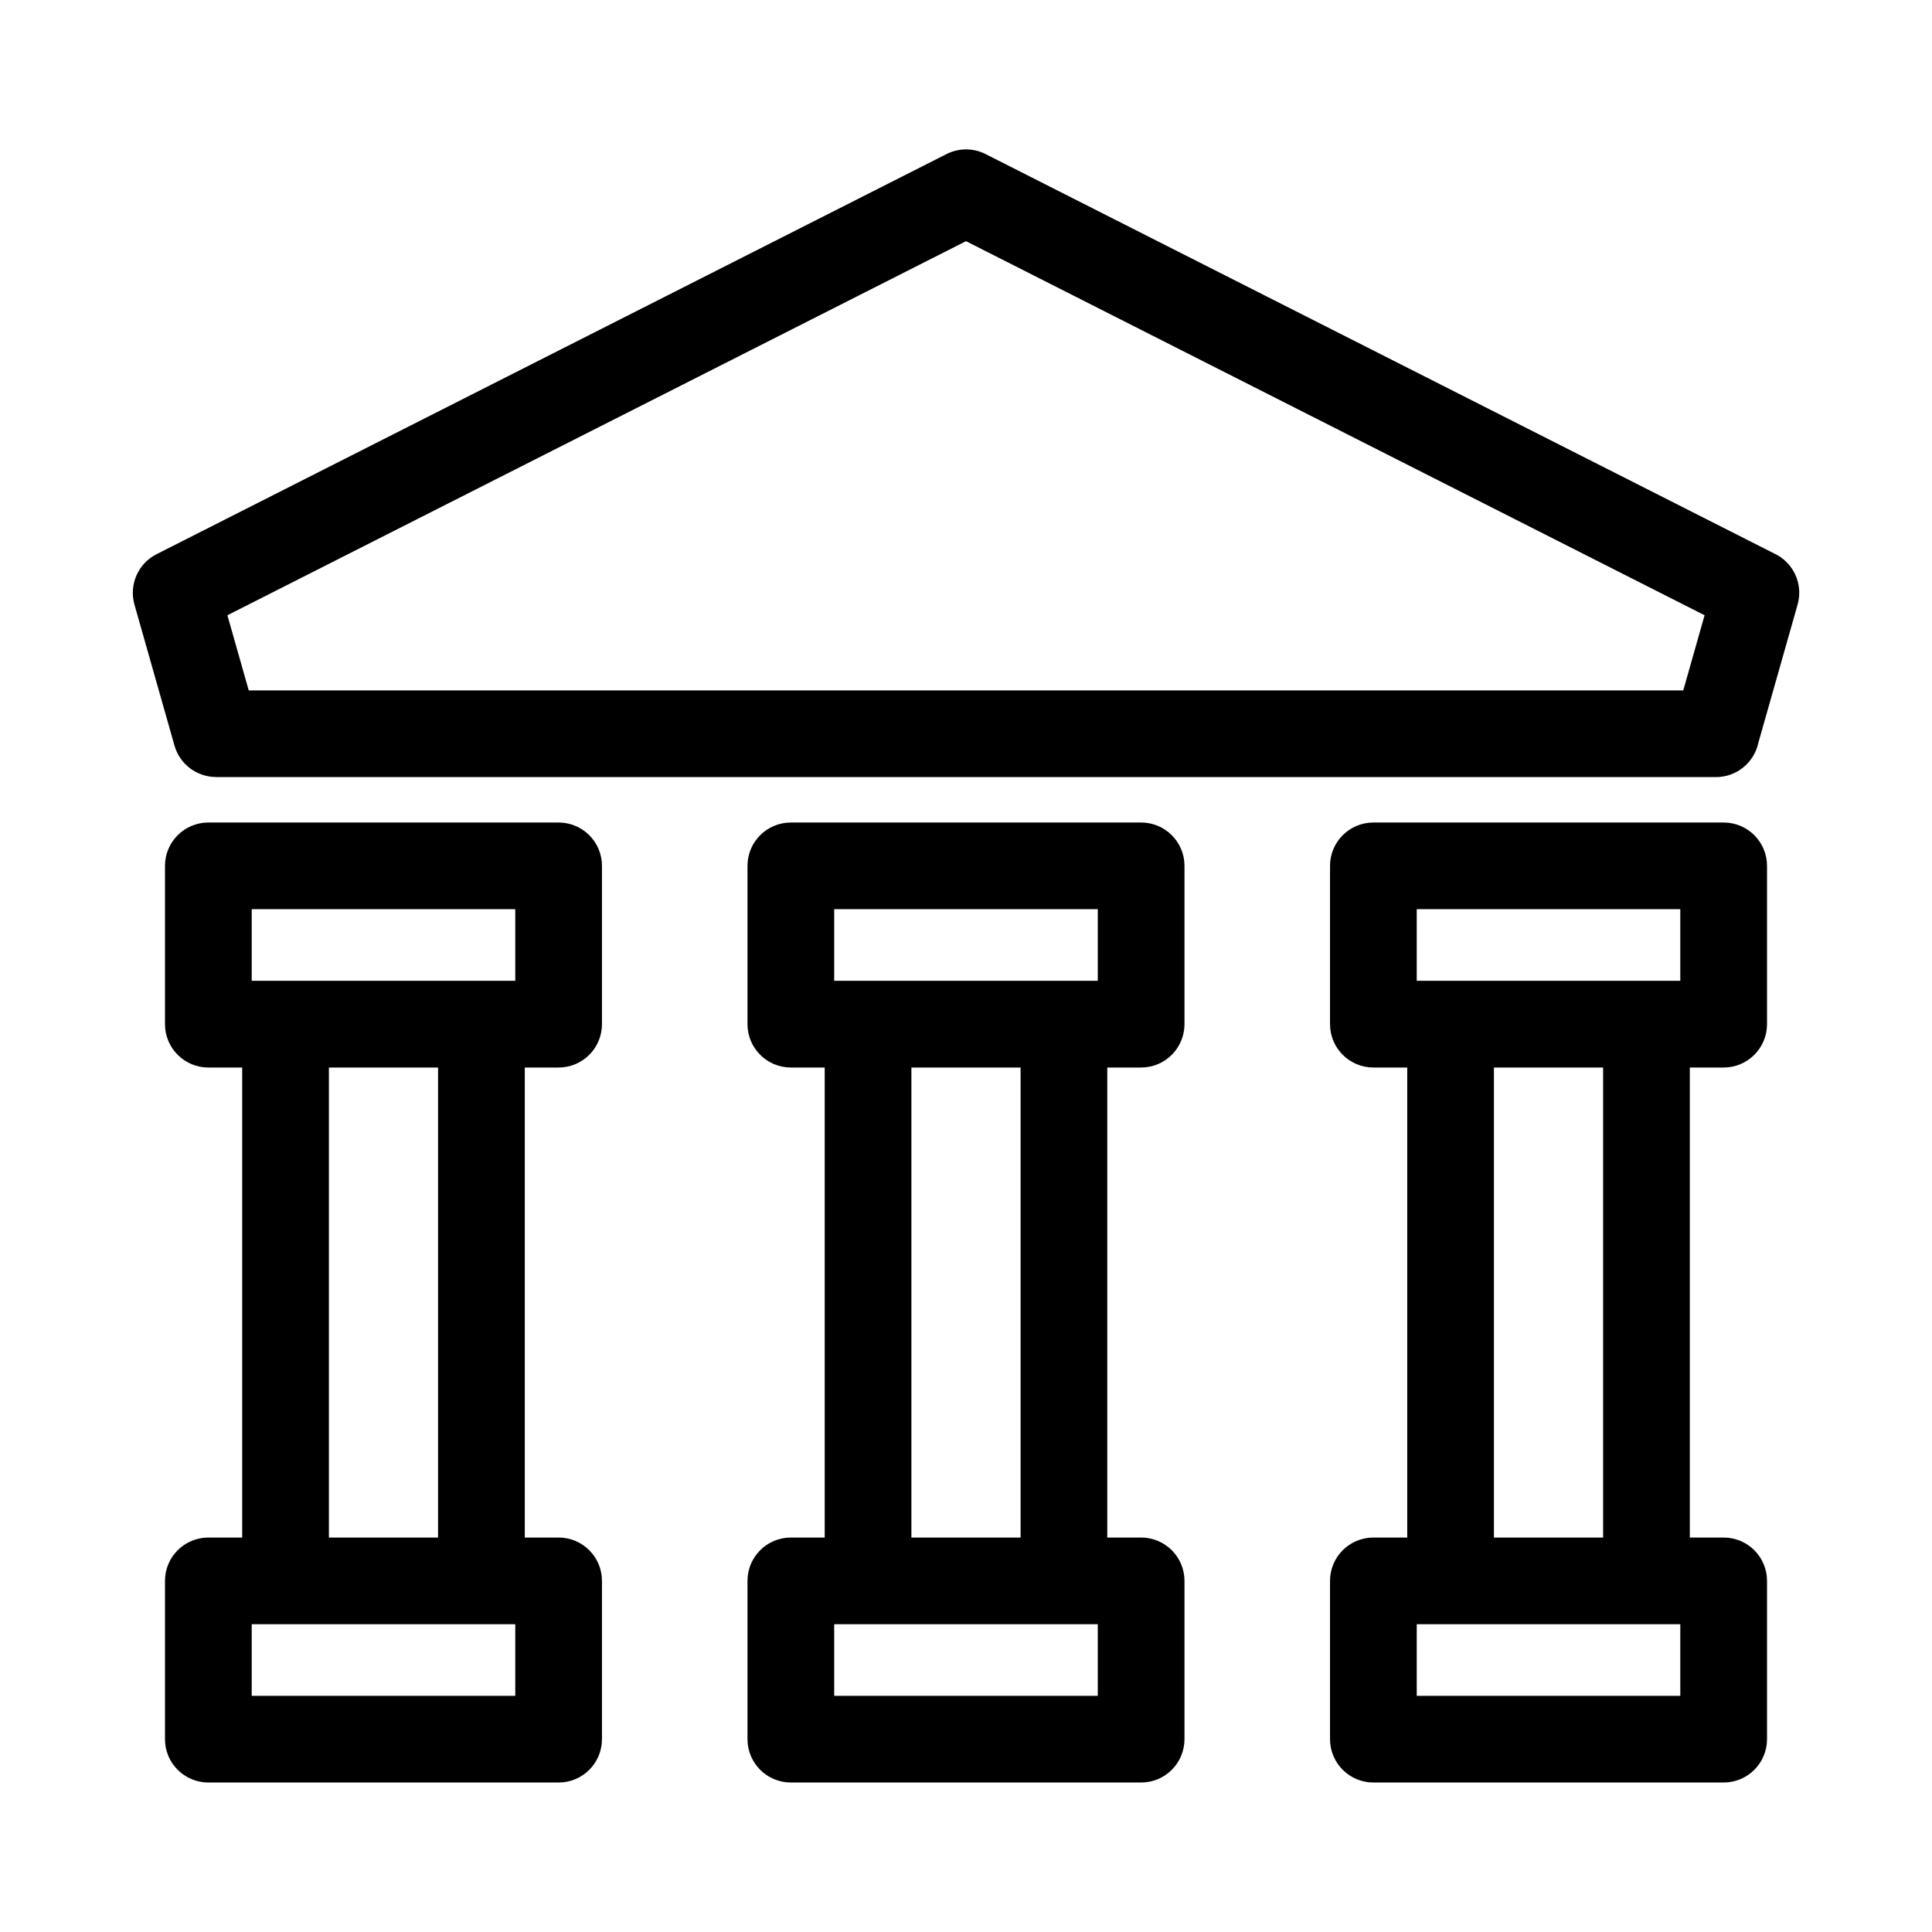 <?xml version="1.0" encoding="UTF-8"?>
<!-- Uploaded to: ICON Repo, www.iconrepo.com, Generator: ICON Repo Mixer Tools -->
<svg fill="#000000" width="800px" height="800px" version="1.1" viewBox="144 144 512 512" xmlns="http://www.w3.org/2000/svg">
 <path d="m590.08 326.97 5.652-19.922-195.73-99.137-195.74 99.137 5.66 19.922zm-0.785 247.47h-69.848v18.969h69.848zm-81.332-22.977h8.969v-124.56h-8.969c-6.344 0-11.492-5.148-11.492-11.492v-41.953c0-6.344 5.148-11.484 11.492-11.484h92.824c6.344 0 11.492 5.141 11.492 11.484v41.953c0 6.344-5.148 11.492-11.492 11.492h-8.969v124.56h8.969c6.344 0 11.492 5.141 11.492 11.484v41.953c0 6.344-5.148 11.484-11.492 11.484h-92.824c-6.344 0-11.492-5.141-11.492-11.484v-41.953c0-6.344 5.148-11.484 11.492-11.484zm31.941 0h28.938v-124.56h-28.938zm49.391-166.52h-69.848v18.969h69.848zm-235.71 166.52h8.969v-124.56h-8.969c-6.344 0-11.492-5.148-11.492-11.492v-41.953c0-6.344 5.148-11.484 11.492-11.484h92.824c6.344 0 11.492 5.141 11.492 11.484v41.953c0 6.344-5.148 11.492-11.492 11.492h-8.969v124.56h8.969c6.344 0 11.492 5.141 11.492 11.484v41.953c0 6.344-5.148 11.484-11.492 11.484h-92.824c-6.344 0-11.492-5.141-11.492-11.484v-41.953c0-6.344 5.148-11.484 11.492-11.484zm81.34 22.977h-69.855v18.969h69.855zm-49.395-22.977h28.938v-124.56h-28.938zm49.395-166.52h-69.855v18.969h69.855zm-235.71 166.52h8.969v-124.56h-8.969c-6.344 0-11.492-5.148-11.492-11.492v-41.953c0-6.344 5.148-11.484 11.492-11.484h92.828c6.344 0 11.484 5.141 11.484 11.484v41.953c0 6.344-5.141 11.492-11.484 11.492h-8.969v124.56h8.969c6.344 0 11.484 5.141 11.484 11.484v41.953c0 6.344-5.141 11.484-11.484 11.484h-92.828c-6.344 0-11.492-5.141-11.492-11.484v-41.953c0-6.344 5.148-11.484 11.492-11.484zm81.34 22.977h-69.848v18.969h69.848zm-49.391-22.977h28.93v-124.56h-28.93zm49.391-166.52h-69.848v18.969h69.848zm339.84-80.762-10.418 36.684c-1.105 5.184-5.719 9.074-11.234 9.074h-397.47v-0.023c-5.016 0.008-9.621-3.309-11.043-8.371l-10.609-37.363c-1.445-5.172 0.906-10.816 5.887-13.328l209.34-106.03c3.137-1.582 6.949-1.703 10.324 0l208.98 105.84c5.035 2.316 7.785 8.008 6.242 13.516z"/>
</svg>
